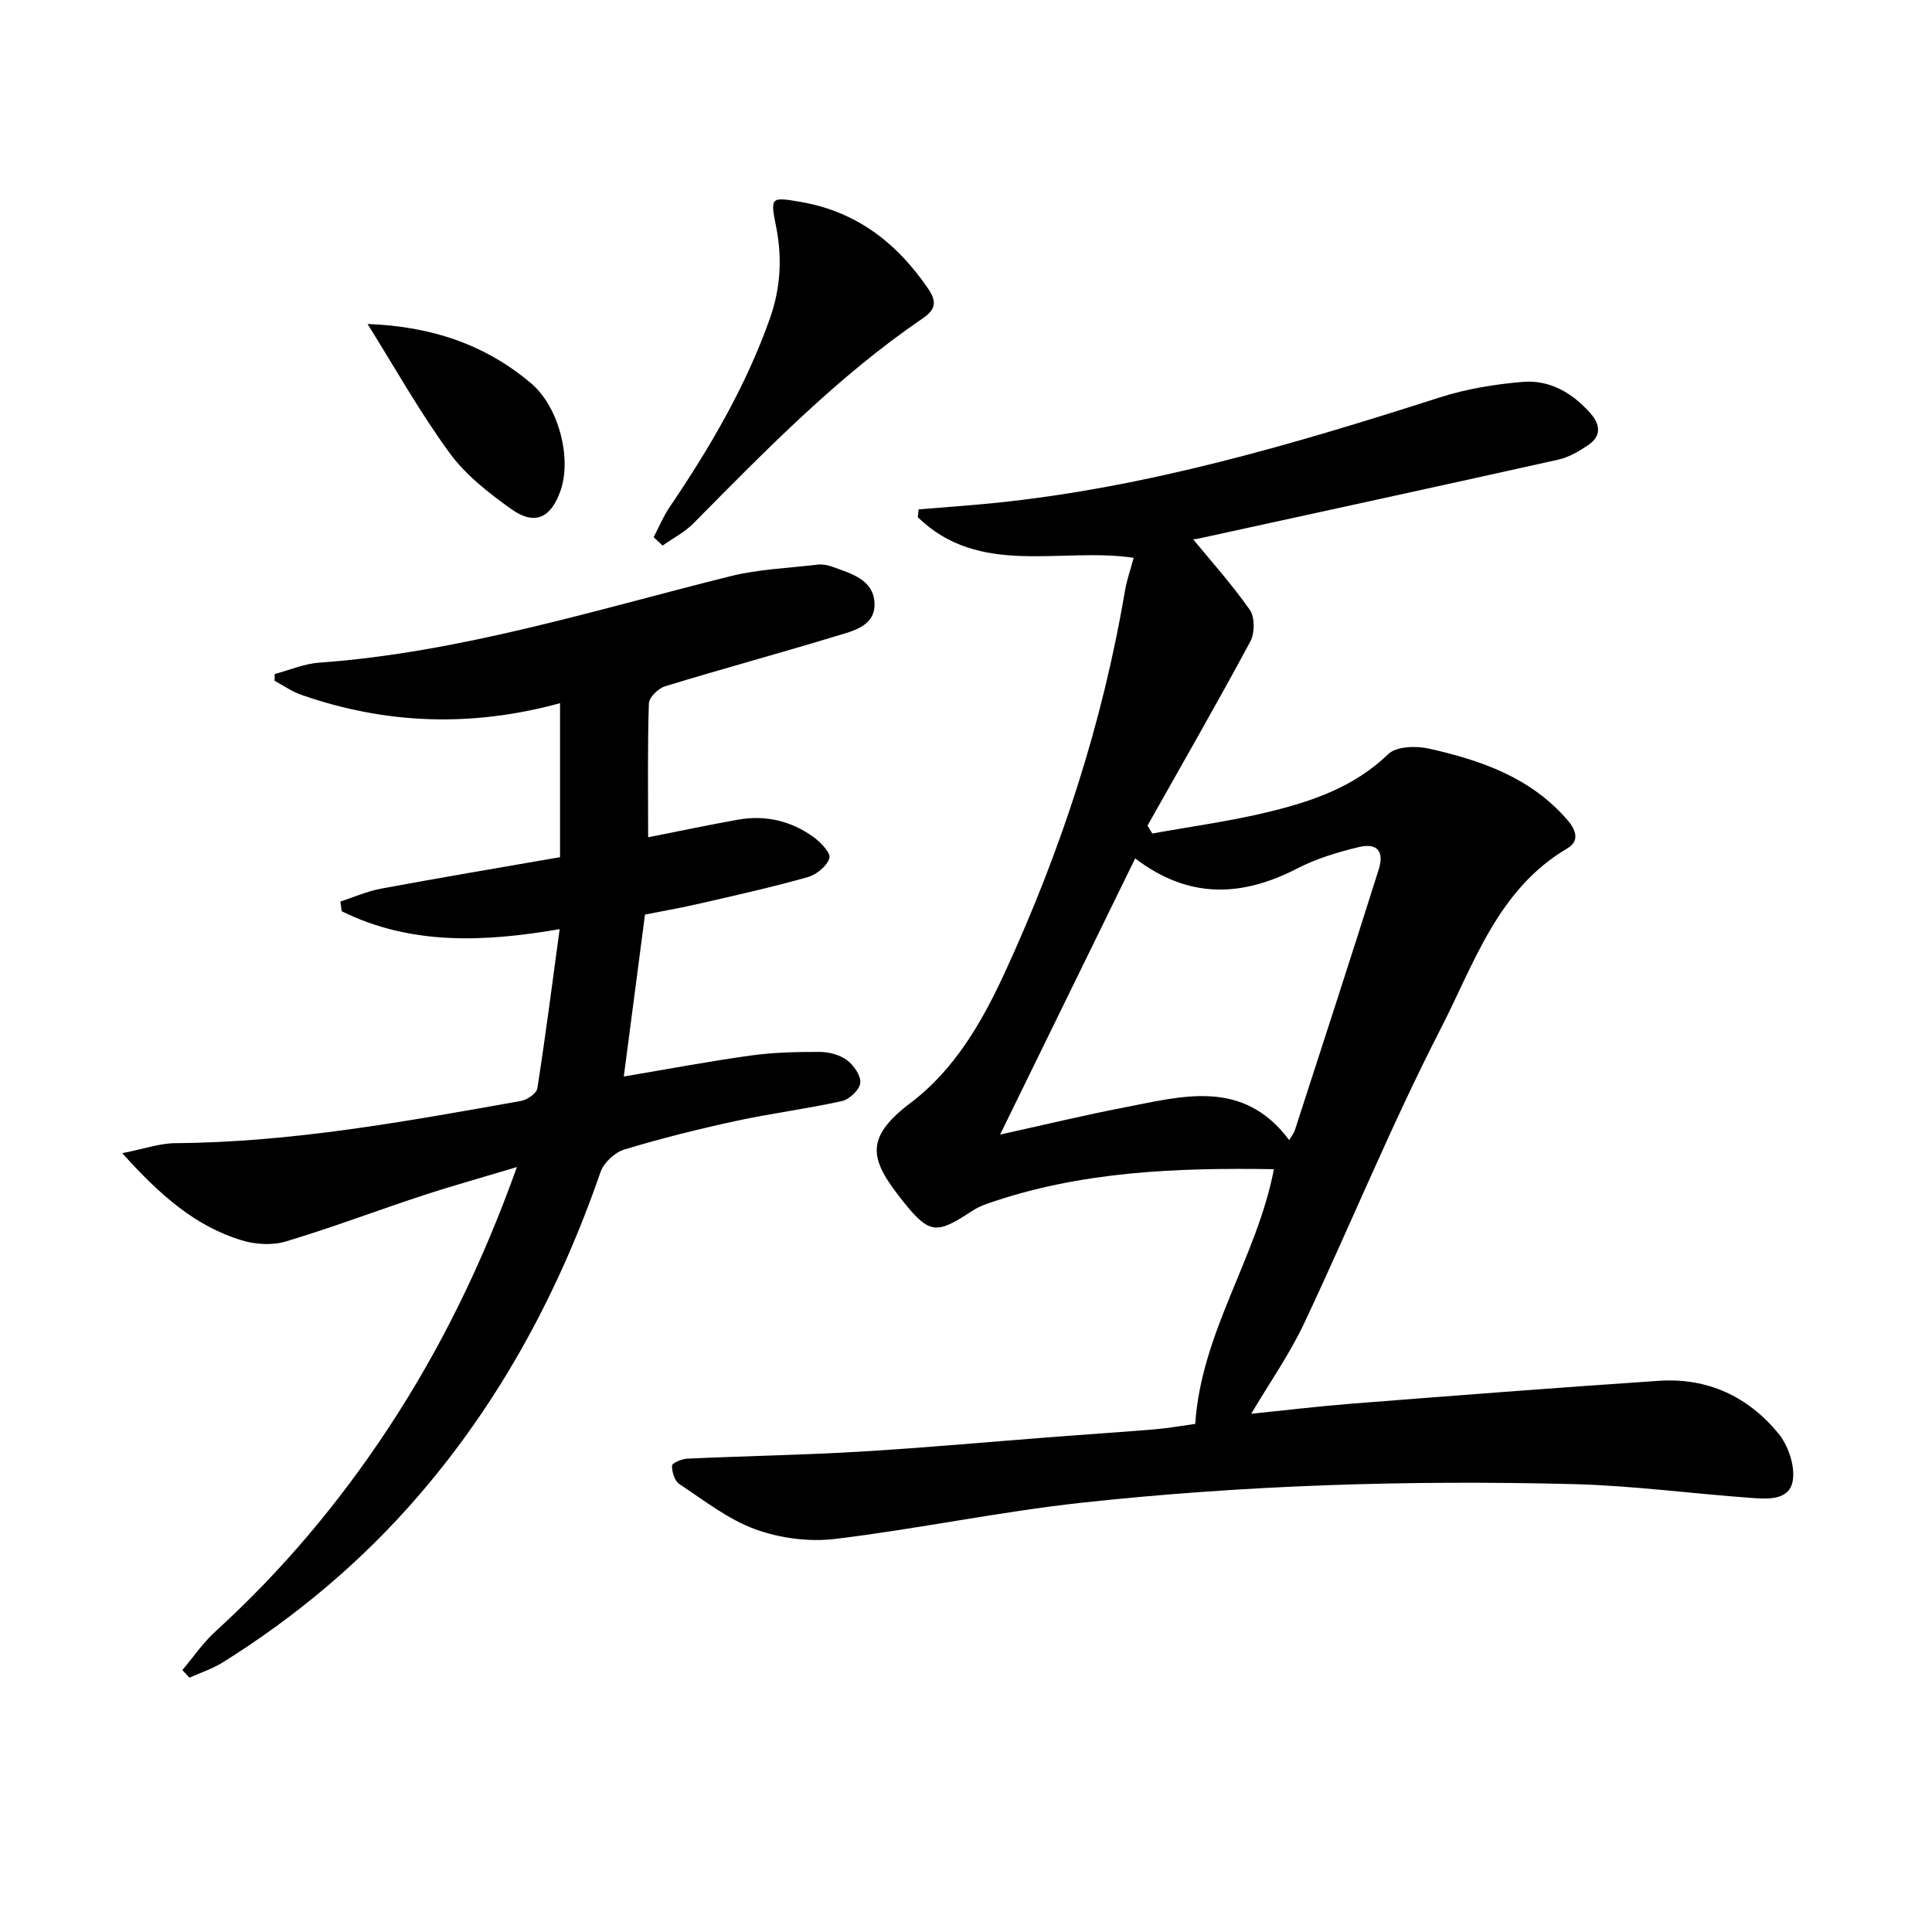 <svg enable-background="new 0 0 400 400" viewBox="0 0 400 400" xmlns="http://www.w3.org/2000/svg"><path d="m247.46 294.8c1.26-19.02 12.77-34.43 16.29-52.73-20.28-.33-40.27.44-59.55 7.21-1.09.38-2.15.92-3.11 1.55-7 4.58-8.58 4.76-13.75-1.65-7.08-8.78-8.84-13.26 1.2-20.85 9.04-6.83 14.74-16.65 19.44-26.85 11.66-25.3 20.27-51.58 24.92-79.11.38-2.25 1.16-4.43 1.81-6.88-15.03-2.25-31.91 4.06-44.69-8.41.06-.54.11-1.08.17-1.62 5.2-.43 10.41-.79 15.61-1.31 31.75-3.22 62.13-12.2 92.36-21.89 5.47-1.75 11.3-2.7 17.04-3.19 5.59-.48 10.27 2.21 14.02 6.42 2.18 2.45 2.35 4.81-.47 6.71-1.88 1.26-3.98 2.49-6.15 2.97-24.59 5.48-49.21 10.82-73.83 16.2-1.28.28-2.56.6-2.38-.48 4.18 5.09 8.61 10.01 12.38 15.39 1.06 1.51 1.02 4.82.09 6.55-6.89 12.81-14.14 25.42-21.28 38.1.33.55.66 1.09.99 1.64 8.02-1.45 16.13-2.54 24.04-4.46 9.04-2.2 17.76-5.16 24.81-11.98 1.67-1.62 5.77-1.74 8.43-1.14 10.78 2.43 21.08 5.96 28.69 14.81 1.99 2.31 2.35 4.44-.03 5.84-14.43 8.49-19.3 23.87-26.24 37.37-10.24 19.93-18.72 40.75-28.29 61.03-3.02 6.39-7.14 12.26-10.93 18.66 6.95-.7 13.89-1.54 20.86-2.09 21.2-1.66 42.4-3.31 63.62-4.73 9.97-.67 18.37 3.26 24.62 10.84 2.05 2.49 3.5 6.66 3.04 9.73-.64 4.28-5.24 3.92-8.68 3.67-12.26-.88-24.49-2.54-36.75-2.85-33.97-.86-67.92.18-101.7 3.84-17.12 1.86-34.04 5.44-51.15 7.51-5.39.65-11.42-.14-16.53-2-5.65-2.06-10.65-6-15.76-9.39-.97-.64-1.5-2.49-1.49-3.78 0-.51 2.01-1.4 3.13-1.45 11.97-.55 23.96-.75 35.91-1.46 13.58-.81 27.14-2.06 40.72-3.1 6.79-.52 13.59-.96 20.38-1.53 2.77-.24 5.52-.74 8.19-1.11zm-12.43-117.08c-9.41 19.25-18.54 37.92-27.97 57.18 9.06-1.99 17.24-3.98 25.49-5.57 12.2-2.35 24.76-6.13 34.37 6.72.57-.98.99-1.48 1.17-2.06 5.82-17.98 11.68-35.95 17.36-53.98 1.2-3.82-.36-5.56-4.22-4.61-4.32 1.05-8.7 2.37-12.62 4.39-11.49 5.94-22.52 6.39-33.58-2.07z"/><path d="m115.95 177.47c0-11.42 0-21.31 0-31.88-18.51 5.05-36.17 4.33-53.56-1.73-1.95-.68-3.69-1.92-5.54-2.9.01-.47.01-.94.02-1.41 3.06-.81 6.09-2.13 9.19-2.35 29.2-2.1 56.96-10.87 85.11-17.89 5.88-1.47 12.07-1.69 18.13-2.41.96-.11 2.03.08 2.94.41 3.91 1.42 8.63 2.64 8.82 7.59.18 4.78-4.53 5.75-8.05 6.82-11.74 3.58-23.59 6.78-35.32 10.37-1.4.43-3.31 2.3-3.35 3.56-.29 8.97-.15 17.96-.15 27.7 6.5-1.28 12.55-2.57 18.63-3.65 5.64-1 10.92.24 15.55 3.56 1.51 1.08 3.67 3.33 3.35 4.39-.49 1.65-2.66 3.43-4.46 3.94-7.34 2.08-14.8 3.74-22.24 5.45-3.85.89-7.75 1.57-11.48 2.31-1.47 11.25-2.91 22.21-4.39 33.53 8.68-1.46 17.43-3.11 26.24-4.34 4.75-.66 9.6-.77 14.4-.75 1.89.01 4.1.61 5.59 1.72 1.39 1.04 2.89 3.21 2.73 4.71-.15 1.41-2.24 3.39-3.78 3.74-7.28 1.62-14.72 2.55-22.01 4.13-7.77 1.69-15.5 3.61-23.1 5.92-1.95.59-4.21 2.71-4.88 4.63-8.52 24.62-20.59 47.19-37.65 66.98-11.71 13.59-25.31 25.01-40.5 34.52-2.15 1.35-4.64 2.15-6.97 3.21-.49-.53-.97-1.05-1.46-1.58 2.27-2.69 4.28-5.66 6.86-8.01 13.74-12.52 25.59-26.61 35.8-42.11 10.93-16.59 19.55-34.31 26.6-54.02-7.03 2.11-13.35 3.87-19.57 5.91-9.44 3.1-18.75 6.64-28.27 9.49-2.8.84-6.3.63-9.14-.23-9.64-2.95-16.92-9.36-24.73-18.05 4.55-.89 7.76-2.05 10.99-2.07 24.21-.17 47.9-4.53 71.6-8.75 1.27-.23 3.18-1.55 3.35-2.59 1.69-10.77 3.07-21.59 4.62-32.97-15.81 2.72-30.9 3.32-45.11-3.7-.1-.67-.2-1.34-.3-2.01 2.8-.91 5.55-2.14 8.42-2.67 12.18-2.27 24.41-4.32 37.07-6.52z"/><path d="m135.33 111.22c1.1-2.09 2-4.31 3.32-6.25 8.31-12.27 15.76-24.94 20.74-39.01 2.24-6.34 2.58-12.58 1.29-19.06-1.23-6.13-1.13-6.17 5.17-5.08 11.52 2 19.9 8.52 26.35 18 1.81 2.66 1.48 4.3-1.14 6.08-17.7 12.07-32.54 27.35-47.52 42.48-1.81 1.83-4.22 3.06-6.35 4.57-.62-.57-1.24-1.15-1.86-1.73z"/><path d="m76.1 67.08c13.35.49 24.47 4.32 33.89 12.31 5.66 4.8 8.46 15.45 6.03 22.29-2.01 5.63-5.35 7.17-10.21 3.69-4.68-3.34-9.45-7.08-12.78-11.66-6.19-8.48-11.35-17.71-16.93-26.63z"/></svg>
